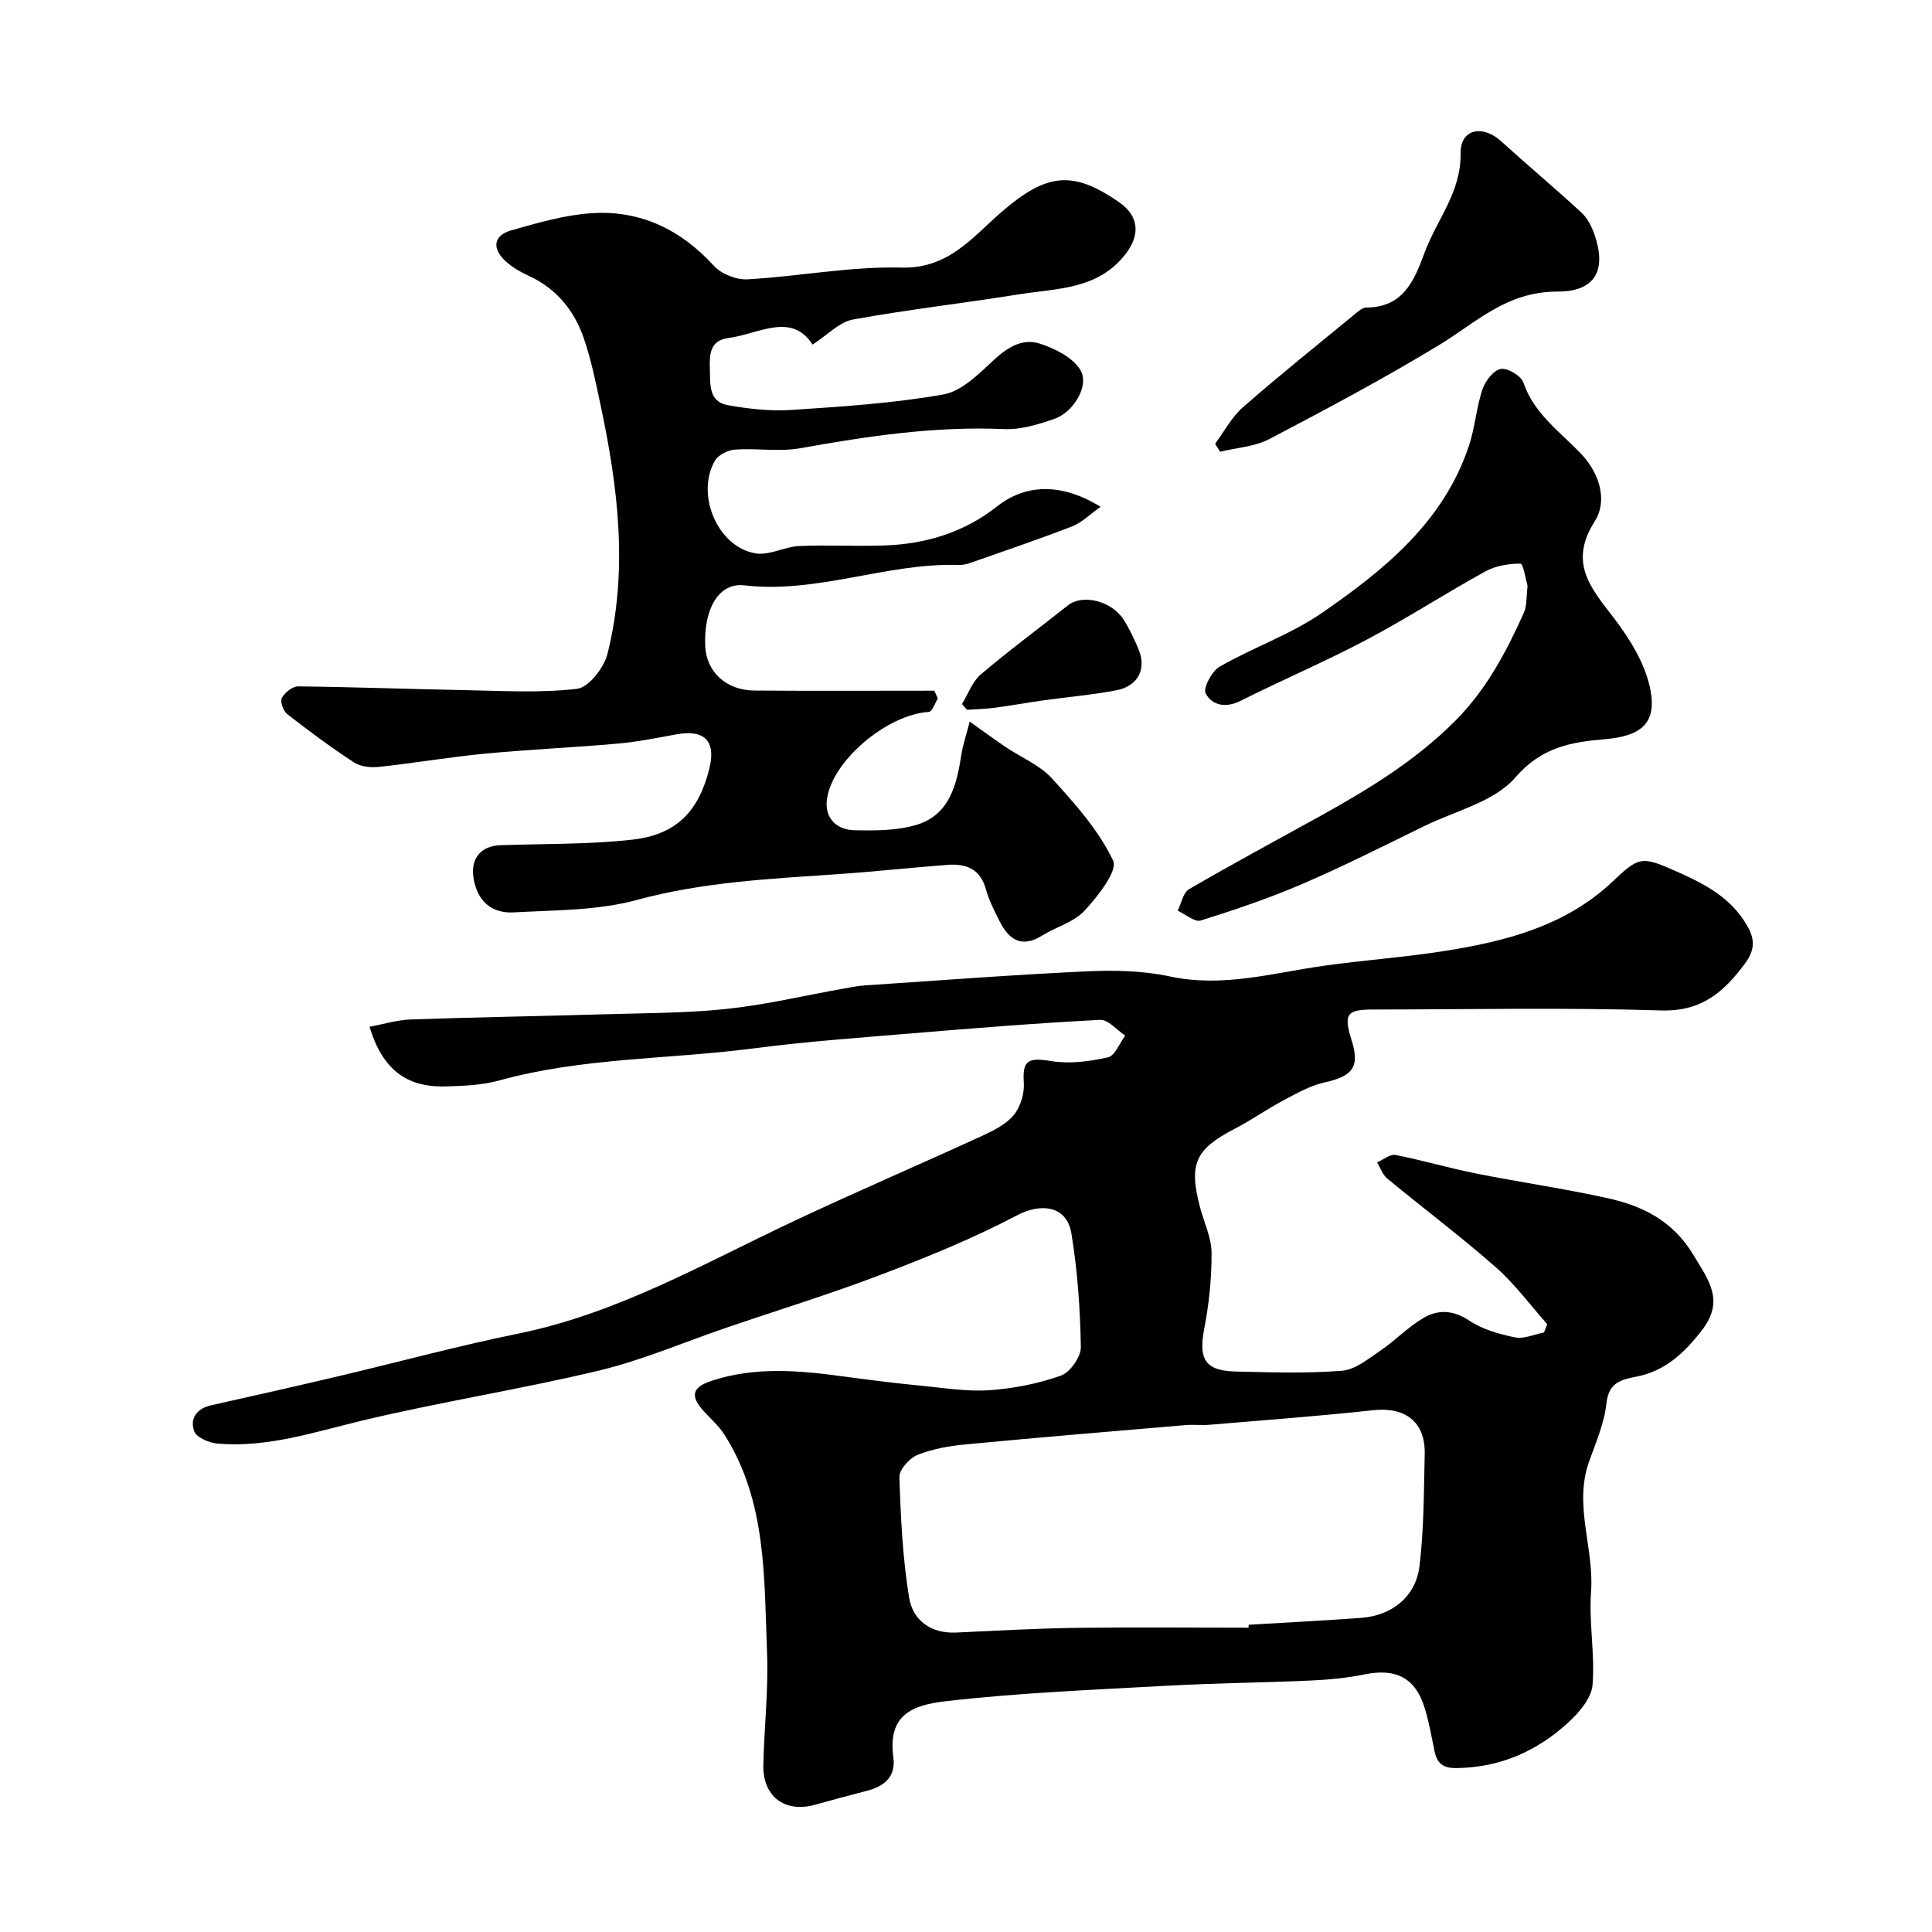 <svg enable-background="new 0 0 400 400" viewBox="0 0 400 400" xmlns="http://www.w3.org/2000/svg"><g fill="#010000"><path d="m76.5 212.58c2.87-.53 5.68-1.41 8.53-1.51 13.43-.47 26.86-.68 40.29-1.08 8.44-.25 16.91-.22 25.29-1.12 8.08-.87 16.05-2.77 24.08-4.2 1.45-.26 2.9-.55 4.36-.65 15.29-1.02 30.58-2.2 45.89-2.91 5.74-.27 11.68-.15 17.26 1.05 10.89 2.34 21.18-.68 31.69-2.18 8.26-1.18 16.62-1.75 24.86-3.04 12.84-2 25.35-5.17 35.16-14.46 5.35-5.07 5.93-5.27 12.78-2.24 5.57 2.46 10.89 5.06 14.39 10.36 1.95 2.96 2.77 5.45.21 8.88-4.46 5.98-9.04 9.99-17.43 9.72-19.81-.62-39.65-.21-59.48-.19-5.64 0-6.25.92-4.51 6.48 1.69 5.39.18 7.33-5.63 8.62-2.95.65-5.74 2.23-8.45 3.67-3.46 1.83-6.68 4.12-10.15 5.92-8.16 4.23-9.57 7.24-7.18 16.28.83 3.14 2.36 6.27 2.38 9.41.03 5.23-.52 10.54-1.51 15.68-1.22 6.33.15 8.75 6.53 8.89 7.33.17 14.69.42 21.98-.16 2.75-.22 5.45-2.47 7.93-4.15 3.1-2.1 5.75-4.91 8.96-6.79 3-1.76 6.13-1.67 9.45.55 2.74 1.83 6.21 2.81 9.49 3.48 1.86.38 4-.64 6.01-1.02.22-.57.43-1.15.65-1.72-3.52-3.96-6.69-8.31-10.64-11.78-7.26-6.38-15.01-12.2-22.47-18.36-.97-.8-1.42-2.22-2.1-3.35 1.27-.55 2.66-1.75 3.78-1.54 5.57 1.08 11.04 2.71 16.61 3.82 9.11 1.82 18.32 3.13 27.38 5.14 7.25 1.61 13.48 4.7 17.69 11.71 3.18 5.3 6.55 9.46 1.77 15.64-3.65 4.71-7.58 8.42-13.55 9.59-3.11.61-5.74 1.18-6.2 5.49-.43 4.13-2.2 8.14-3.61 12.13-3.21 9.02 1.08 17.88.42 26.89-.47 6.4.83 12.93.31 19.31-.22 2.67-2.66 5.59-4.83 7.6-6.54 6.09-14.31 9.55-23.47 9.62-2.69.02-3.89-1.02-4.4-3.44-.63-3.02-1.15-6.08-2.06-9.02-1.93-6.24-5.95-8.25-12.41-6.94-3.69.75-7.48 1.11-11.25 1.28-9.93.45-19.87.53-29.79 1.08-15.31.85-30.66 1.45-45.87 3.22-6.96.81-11.87 2.95-10.68 11.64.54 3.93-1.85 5.96-5.45 6.88-3.61.92-7.19 1.91-10.78 2.9-6.23 1.72-10.82-1.69-10.69-8.22.16-7.77 1.08-15.55.77-23.3-.63-15.46-.03-31.28-8.85-45.15-1.14-1.79-2.82-3.23-4.26-4.82-2.85-3.15-2.42-4.94 1.58-6.27 9.18-3.05 18.49-2.14 27.82-.86 5.35.73 10.71 1.38 16.09 1.91 4.59.45 9.23 1.2 13.78.87 4.96-.36 10.02-1.35 14.69-3.02 1.91-.68 4.15-3.9 4.12-5.92-.14-7.86-.68-15.77-1.96-23.52-.95-5.75-6.29-6.36-11.28-3.73-9.01 4.75-18.52 8.62-28.06 12.25-10.6 4.04-21.47 7.38-32.22 11.05-8.72 2.98-17.27 6.68-26.19 8.82-16.27 3.9-32.86 6.48-49.13 10.38-9.9 2.37-19.56 5.64-29.9 4.75-1.73-.15-4.33-1.24-4.82-2.54-.97-2.58.46-4.72 3.5-5.39 8.73-1.95 17.45-3.92 26.15-5.97 12.51-2.95 24.93-6.33 37.52-8.89 20.29-4.14 38-14.31 56.39-23 13.12-6.2 26.47-11.91 39.66-17.97 2.34-1.08 4.89-2.36 6.46-4.28 1.38-1.69 2.21-4.43 2.07-6.64-.3-4.67.82-5.31 5.72-4.51 3.78.62 7.91.07 11.7-.78 1.46-.33 2.4-2.94 3.58-4.5-1.74-1.14-3.53-3.34-5.2-3.26-12.98.67-25.94 1.71-38.9 2.79-10.97.91-21.96 1.7-32.87 3.12-17.52 2.28-35.37 1.87-52.6 6.63-3.59.99-7.48 1.15-11.24 1.24-8.15.21-13.02-3.67-15.66-12.35zm182 124.42c.01-.2.01-.41.02-.61 7.75-.47 15.5-.86 23.24-1.42 6.39-.47 11.36-4.35 12.13-10.74.93-7.67.9-15.46 1.08-23.21.15-6.64-4.03-9.78-10.68-9.05-11.25 1.23-22.54 2.05-33.81 3.01-1.65.14-3.34-.07-4.99.07-15.2 1.29-30.4 2.55-45.58 4-3.37.32-6.83.92-9.94 2.17-1.67.67-3.81 3.05-3.76 4.6.27 8.34.67 16.73 2.01 24.95.76 4.68 4.48 7.48 9.76 7.23 8.25-.38 16.51-.85 24.77-.97 11.91-.15 23.83-.03 35.75-.03z"/><path d="m227.87 104.93c-2.34 1.65-3.93 3.29-5.87 4.04-6.95 2.69-14.01 5.08-21.03 7.55-.76.27-1.61.47-2.41.45-14.98-.49-29.26 5.99-44.47 4.22-5.36-.62-8.42 5.02-8.08 12.6.24 5.29 4.31 9.13 10.15 9.18 12.43.1 24.86.03 37.28.03.24.54.48 1.09.73 1.63-.61.96-1.17 2.72-1.84 2.76-8.72.51-20.41 10.36-21.16 18.47-.34 3.7 2.21 5.96 5.72 6.03 4.24.09 8.69.1 12.71-1.07 7-2.03 8.47-8.3 9.45-14.62.31-2.01.99-3.97 1.72-6.8 3 2.13 5.18 3.74 7.42 5.25 3.21 2.17 7.06 3.73 9.59 6.5 4.78 5.24 9.7 10.75 12.68 17.03 1.01 2.11-3.17 7.39-5.91 10.36-2.21 2.39-5.9 3.36-8.81 5.17-4.18 2.61-6.82.88-8.74-2.89-1.1-2.17-2.23-4.39-2.88-6.72-1.16-4.19-4.09-5.32-7.88-5.04-7.53.56-15.04 1.39-22.57 1.91-14.05.97-28.04 1.61-41.84 5.36-8.12 2.21-16.93 2.09-25.45 2.57-4.64.26-7.61-2.39-8.35-7.19-.61-4 1.54-6.58 5.57-6.72 9.09-.31 18.24-.15 27.25-1.14 9.16-1.01 13.81-5.83 16.01-14.72 1.43-5.76-1.03-8.14-6.83-7.09-4.01.73-8.03 1.55-12.08 1.91-9.18.82-18.41 1.21-27.58 2.09-7.31.7-14.57 1.95-21.88 2.73-1.69.18-3.81-.02-5.17-.9-4.77-3.11-9.36-6.52-13.86-10.03-.81-.63-1.51-2.59-1.11-3.33.6-1.12 2.21-2.41 3.37-2.4 11.43.12 22.86.56 34.3.77 7.83.14 15.73.64 23.45-.27 2.42-.29 5.58-4.36 6.3-7.23 4.34-17.3 2.19-34.56-1.47-51.71-.98-4.6-1.91-9.25-3.44-13.67-1.98-5.72-5.64-10.23-11.33-12.87-1.76-.81-3.54-1.81-4.93-3.12-2.76-2.59-2.46-5.26 1.26-6.32 5.45-1.55 11.03-3.18 16.64-3.55 10.07-.66 18.44 3.38 25.32 10.91 1.54 1.69 4.65 2.91 6.95 2.78 10.65-.6 21.3-2.7 31.91-2.43 9.84.25 14.8-6.48 20.8-11.62 9.14-7.85 14.58-8.67 24.31-1.84 4.08 2.86 4.24 6.74 1.33 10.55-5.73 7.52-14.25 7.18-22.18 8.45-11.44 1.84-22.97 3.14-34.37 5.22-2.78.51-5.18 3.15-8.34 5.18-4.4-6.81-11.14-2.17-17.46-1.35-3.79.5-3.9 3.39-3.8 6.38.1 3.13-.33 6.79 3.74 7.52 4.34.78 8.85 1.27 13.23.98 10.48-.69 21.02-1.38 31.34-3.19 3.77-.66 7.29-4.18 10.34-7.02 2.9-2.71 6.03-4.7 9.69-3.51 3.13 1.02 6.82 2.86 8.38 5.47 1.91 3.19-1.4 8.71-5.39 10.1-3.34 1.16-6.99 2.28-10.45 2.12-14.27-.63-28.21 1.46-42.18 3.96-4.36.78-8.99-.04-13.47.28-1.48.1-3.5 1.1-4.19 2.31-4.05 7.09.64 17.96 8.49 19.19 2.83.44 5.93-1.39 8.94-1.53 5.99-.27 12 .11 17.99-.13 8.45-.33 16.38-2.81 23-8.08 4.85-3.81 12.03-5.69 21.44.09z"/><path d="m316.27 121.32c-.37-1.25-.9-4.62-1.46-4.62-2.45-.02-5.18.44-7.31 1.62-8.29 4.56-16.24 9.73-24.6 14.15-8.52 4.51-17.42 8.29-26.03 12.62-3.1 1.56-5.87.98-7.25-1.51-.59-1.07 1.28-4.64 2.9-5.56 6.93-3.97 14.68-6.64 21.2-11.14 12.88-8.89 25.09-18.77 30.37-34.46 1.28-3.81 1.56-7.96 2.82-11.77.58-1.73 2.26-3.96 3.79-4.26 1.38-.28 4.22 1.4 4.7 2.81 2.21 6.46 7.52 10.13 11.9 14.71 3.81 3.98 5.64 9.66 2.86 14.04-5.4 8.51-.9 13.68 3.88 19.88 3.37 4.38 6.6 9.59 7.64 14.88 1.39 7.1-1.93 9.69-9.46 10.34-6.97.6-13.06 1.63-18.5 7.93-4.34 5.01-12.35 6.89-18.8 10.03-8.37 4.09-16.69 8.3-25.24 11.98-6.85 2.95-13.95 5.36-21.08 7.59-1.26.39-3.16-1.3-4.77-2.03.76-1.52 1.12-3.73 2.34-4.45 8.96-5.22 18.11-10.13 27.19-15.16 10.05-5.57 19.82-11.53 28-19.77 6.36-6.4 10.49-14.18 14.13-22.27.66-1.45.49-3.24.78-5.58z"/><path d="m251.58 91.87c1.89-2.54 3.41-5.5 5.74-7.54 7.52-6.58 15.33-12.84 23.06-19.19.75-.61 1.65-1.46 2.49-1.47 7.69-.02 9.94-5.59 12.11-11.44 2.51-6.78 7.53-12.4 7.42-20.46-.07-5.09 4.53-6.03 8.39-2.53 5.48 4.98 11.17 9.74 16.61 14.75 1.23 1.14 2.12 2.86 2.69 4.48 2.51 7.13.51 11.92-7.64 11.9-10.56-.02-16.85 6.44-24.65 11.16-11.41 6.9-23.19 13.19-35.01 19.38-3.02 1.58-6.77 1.78-10.18 2.62-.34-.55-.68-1.11-1.03-1.66z"/><path d="m199.17 145.76c1.27-2.07 2.12-4.62 3.88-6.12 5.85-4.97 12.05-9.54 18.07-14.32 2.97-2.36 8.97-.97 11.49 2.94 1.23 1.92 2.21 4.02 3.1 6.13 1.73 4.11-.07 7.67-4.64 8.54-4.96.94-10.02 1.37-15.03 2.07-3.38.47-6.74 1.09-10.13 1.54-1.89.25-3.81.28-5.72.42-.34-.4-.68-.8-1.02-1.2z"/></g></svg>